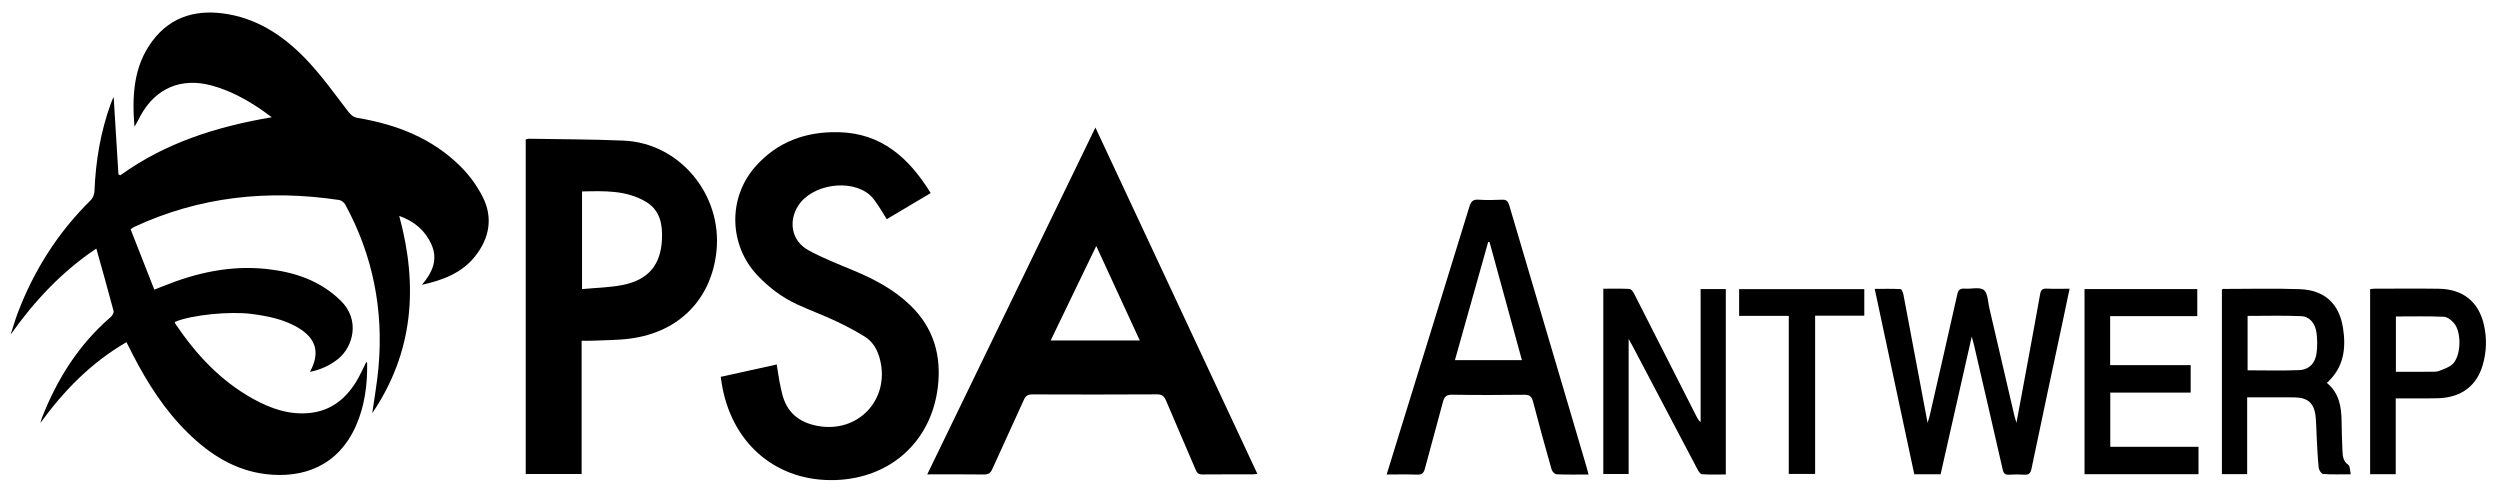 <?xml version="1.0" encoding="UTF-8"?>
<svg xmlns="http://www.w3.org/2000/svg" id="a" viewBox="0 0 983.83 193.54">
  <g id="b">
    <g>
      <path d="M51.38,90.18c3.11,7.93,6.18,15.73,9.34,23.8,1.41-.56,2.38-.93,3.35-1.32,13.06-5.3,26.53-8.32,40.71-6.82,11.01,1.17,21.14,4.51,29.29,12.47,7.81,7.63,4.83,18.1-.83,22.78-3.27,2.71-6.99,4.38-11.27,5.25,4.13-7.55,2.48-13.29-5-17.58-5.52-3.17-11.63-4.37-17.86-5.2-8.67-1.15-23.87,.37-30.37,3.15,.12,.29,.2,.62,.38,.87,8.08,11.95,17.71,22.32,30.48,29.38,7.02,3.88,14.43,6.49,22.67,5.52,7.99-.94,13.63-5.45,17.75-12.03,1.58-2.52,2.74-5.29,4.19-8.13,.1,.28,.27,.52,.28,.77,.08,8.41-.96,16.63-4.38,24.4-6.94,15.76-20.64,20.93-35.68,19.07-12.09-1.5-21.82-7.74-30.36-16.07-9.17-8.95-15.98-19.58-21.8-30.9-.79-1.55-1.57-3.1-2.5-4.93-13.86,8.01-24.61,19.04-33.88,31.79,.21-.69,.37-1.39,.63-2.06,5.97-15.29,14.51-28.81,27.05-39.63,.62-.54,1.3-1.71,1.12-2.38-2.14-8.1-4.43-16.16-6.78-24.56-13.35,8.9-24.3,20.51-33.73,33.85,.92-2.8,1.72-5.65,2.76-8.4,6.4-16.91,15.89-31.83,28.81-44.54,.82-.81,1.37-2.26,1.42-3.44,.47-11.9,2.4-23.5,6.51-34.71,.26-.7,.54-1.39,.84-2.08,.05-.12,.25-.17,.22-.15,.62,10.05,1.24,20.18,1.87,30.32l.79,.29c17.69-12.78,37.83-19.12,59.56-22.82-1.56-1.14-2.73-2.02-3.93-2.85-6.15-4.21-12.63-7.74-19.89-9.67-11.9-3.17-21.92,1.1-27.84,11.91-.78,1.43-1.46,2.92-2.39,4.32-.96-11.97-.46-23.74,7.1-33.78,7.52-9.99,18.09-12.56,29.9-10.45,12.76,2.27,22.88,9.47,31.47,18.7,5.7,6.13,10.6,13.03,15.73,19.68,1.04,1.34,1.99,2.13,3.74,2.43,15.17,2.55,29.13,7.94,40.25,18.94,3.55,3.51,6.67,7.76,8.9,12.21,4.08,8.12,2.59,16.13-2.94,23.17-5.14,6.54-12.46,9.44-21.03,11.34,4.27-5,6.36-10.04,3.75-15.9-2.43-5.45-6.65-9.04-12.67-11.23,7.5,27.59,5.65,53.65-10.62,77.64,.84-6,1.92-11.98,2.46-18.01,2.03-22.66-2.19-44.1-13.1-64.12-.43-.8-1.5-1.63-2.37-1.76-27.92-4.19-54.95-1.39-80.75,10.63-.29,.14-.55,.34-1.34,.85Z"></path>
      <path d="M431.07,50.17c21.34,45.63,42.48,90.84,63.74,136.29-.73,.09-1.19,.21-1.65,.21-6.67,.01-13.33-.03-20,.04-1.37,.01-2.03-.42-2.57-1.72-3.86-9.12-7.87-18.18-11.7-27.31-.75-1.78-1.57-2.5-3.61-2.49-16.33,.1-32.66,.08-48.99,.02-1.74,0-2.64,.5-3.36,2.12-4.09,9.11-8.34,18.15-12.42,27.26-.73,1.63-1.63,2.15-3.37,2.13-7.23-.1-14.45-.04-22.24-.04,22.14-45.66,44.08-90.91,66.18-136.5Zm.34,46.64c-6.11,12.66-11.99,24.85-17.94,37.18h35.07c-5.72-12.43-11.3-24.54-17.13-37.18Z"></path>
      <path d="M283.6,148.31c7.51-1.66,14.65-3.24,22.08-4.88,.35,2.24,.66,4.43,1.05,6.6,.28,1.55,.64,3.09,1,4.63,1.74,7.54,6.64,11.61,14.1,12.97,15.9,2.91,28.41-10.4,24.49-26.11-.94-3.76-2.76-7.06-6.11-9.11-3.61-2.2-7.36-4.22-11.19-6.01-5.05-2.36-10.29-4.3-15.35-6.63-5.88-2.71-10.97-6.56-15.45-11.25-11.39-11.91-11.88-30.57-.97-42.94,8.7-9.87,19.93-13.85,32.8-13.56,16.89,.39,27.69,10.14,36.21,23.97-5.86,3.47-11.54,6.84-17.31,10.27-1.23-1.99-2.34-3.93-3.6-5.77-.94-1.36-1.91-2.79-3.15-3.84-7.57-6.44-22.7-4.09-28.07,4.29-4,6.25-2.57,13.9,3.92,17.48,5.58,3.08,11.59,5.42,17.49,7.88,8.28,3.44,16.09,7.49,22.66,13.81,9.31,8.96,12.37,19.99,10.85,32.35-2.62,21.35-18.66,35.71-40.18,36.45-22.58,.77-40.08-13.45-44.53-36.21-.27-1.37-.45-2.76-.72-4.41Z"></path>
      <path d="M228.89,134.1v52.43h-22V54.88c.37-.1,.75-.28,1.12-.28,12.48,.22,24.98,.2,37.45,.74,21.97,.95,38.78,21.2,36.5,43.43-1.93,18.79-14.52,31.92-33.99,34.48-5.01,.66-10.13,.6-15.19,.84-1.15,.06-2.31,0-3.88,0Zm.16-20.33c5.59-.54,10.95-.61,16.12-1.65,9.92-2.01,14.84-7.83,15.33-17.82,.29-5.8-.64-11.5-6.23-14.85-7.8-4.68-16.47-4.3-25.22-4.11v38.43Z"></path>
      <path d="M625.13,186.74c-4.46,0-8.54,.09-12.61-.09-.69-.03-1.7-1.13-1.92-1.92-2.53-8.88-5-17.78-7.31-26.72-.54-2.11-1.46-2.69-3.56-2.66-9.41,.11-18.83,.14-28.24-.02-2.32-.04-3.12,.8-3.66,2.88-2.29,8.77-4.79,17.49-7.1,26.26-.46,1.76-1.23,2.38-3.07,2.31-3.88-.15-7.78-.05-11.96-.05,2-6.49,3.89-12.68,5.81-18.86,8.93-28.85,17.88-57.7,26.75-86.57,.61-1.98,1.38-2.87,3.57-2.72,3.07,.21,6.17,.16,9.24,.01,1.78-.09,2.4,.62,2.88,2.25,8.24,28.01,16.54,56.01,24.83,84.01,1.89,6.38,3.77,12.77,5.64,19.15,.23,.79,.42,1.58,.72,2.72Zm-26.21-45.02c-4.28-15.61-8.51-31.05-12.75-46.49l-.54,.04c-4.34,15.42-8.68,30.85-13.07,46.45h26.35Z"></path>
      <path d="M775.95,132.43c-4.19,18.54-8.22,36.36-12.26,54.21h-10.36c-5.17-24.21-10.32-48.37-15.57-72.96,3.52,0,6.88-.08,10.22,.1,.41,.02,.93,1.39,1.09,2.19,1.77,9.24,3.48,18.48,5.22,27.73,1.38,7.33,2.76,14.66,4.27,22.68,.39-1.25,.62-1.85,.76-2.46,3.66-15.98,7.33-31.95,10.91-47.95,.4-1.8,1.06-2.55,2.95-2.39,2.56,.21,5.86-.75,7.5,.52,1.61,1.25,1.61,4.65,2.19,7.14,3.32,14.18,6.6,28.37,9.9,42.55,.15,.63,.37,1.25,.77,2.59,1.5-8.1,2.88-15.47,4.24-22.85,1.71-9.25,3.42-18.5,5.07-27.75,.28-1.58,.86-2.28,2.58-2.2,2.89,.14,5.78,.04,9.02,.04-.94,4.5-1.8,8.62-2.68,12.74-4.12,19.37-8.29,38.73-12.32,58.13-.41,1.95-1.19,2.43-2.97,2.31-1.91-.13-3.84-.13-5.75,0-1.65,.12-2.27-.49-2.63-2.12-3.72-16.39-7.53-32.77-11.32-49.14-.18-.79-.42-1.57-.83-3.09Z"></path>
      <path d="M630.95,113.62c3.52,0,6.91-.09,10.3,.08,.63,.03,1.4,1.04,1.77,1.76,8.25,16.16,16.45,32.35,24.66,48.53,.37,.73,.76,1.45,1.57,2.12v-52.35h9.91v72.96c-3.11,0-6.25,.12-9.37-.1-.67-.05-1.42-1.23-1.84-2.05-8.52-16.12-16.99-32.26-25.48-48.39-.38-.72-.79-1.43-1.55-2.82v53.18h-9.97V113.62Z"></path>
      <path d="M884.33,156.37v30.21h-9.94V113.98c.22-.13,.36-.27,.49-.27,10.07,0,20.15-.28,30.21,.09,9.67,.35,15.44,5.66,16.95,15.17,1.27,8.04,.39,15.67-6.36,21.71,4.83,3.94,5.74,9.32,5.81,15.05,.04,3.83,.16,7.66,.33,11.48,.1,2.14,.17,4.24,2.33,5.74,.71,.5,.59,2.19,.94,3.7-3.93,0-7.41,.13-10.87-.11-.65-.05-1.63-1.52-1.73-2.41-.41-3.8-.56-7.63-.77-11.45-.16-2.91-.15-5.83-.45-8.73-.54-5.28-3.06-7.52-8.37-7.57-6.06-.06-12.13-.01-18.57-.01Zm.17-32.04v21.4c6.86,0,13.57,.21,20.27-.08,3.95-.17,6.36-2.71,6.88-6.72,.33-2.6,.32-5.32-.02-7.92-.5-3.82-2.73-6.45-6.1-6.6-6.94-.29-13.91-.09-21.03-.09Z"></path>
      <path d="M830.41,124.41v19.27h31.69v10.81h-31.64v21.35h34.72v10.77h-44.85V113.75h44.37v10.66h-34.29Z"></path>
      <path d="M942.81,186.62h-10.09V113.79c.65-.07,1.22-.18,1.79-.18,8.41-.01,16.82-.1,25.23,.02,9.55,.13,15.76,5.17,17.8,14.34,1.16,5.21,.99,10.44-.47,15.57-2.33,8.16-8.3,12.75-17.08,13.16-2.83,.13-5.66,.06-8.49,.07-2.82,0-5.63,0-8.7,0v29.86Zm.06-40.31c4.7,0,9.25,.02,13.81-.01,1.08,0,2.24,.04,3.2-.34,1.88-.75,4.03-1.4,5.39-2.77,3.26-3.26,3.48-12.36,.51-15.95-.99-1.2-2.65-2.52-4.06-2.58-6.26-.28-12.54-.12-18.86-.12v21.78Z"></path>
      <path d="M703.93,124.3h-19.53v-10.51h49.26v10.43h-19.35v62.29h-10.37v-62.22Z"></path>
    </g>
  </g>
</svg>

